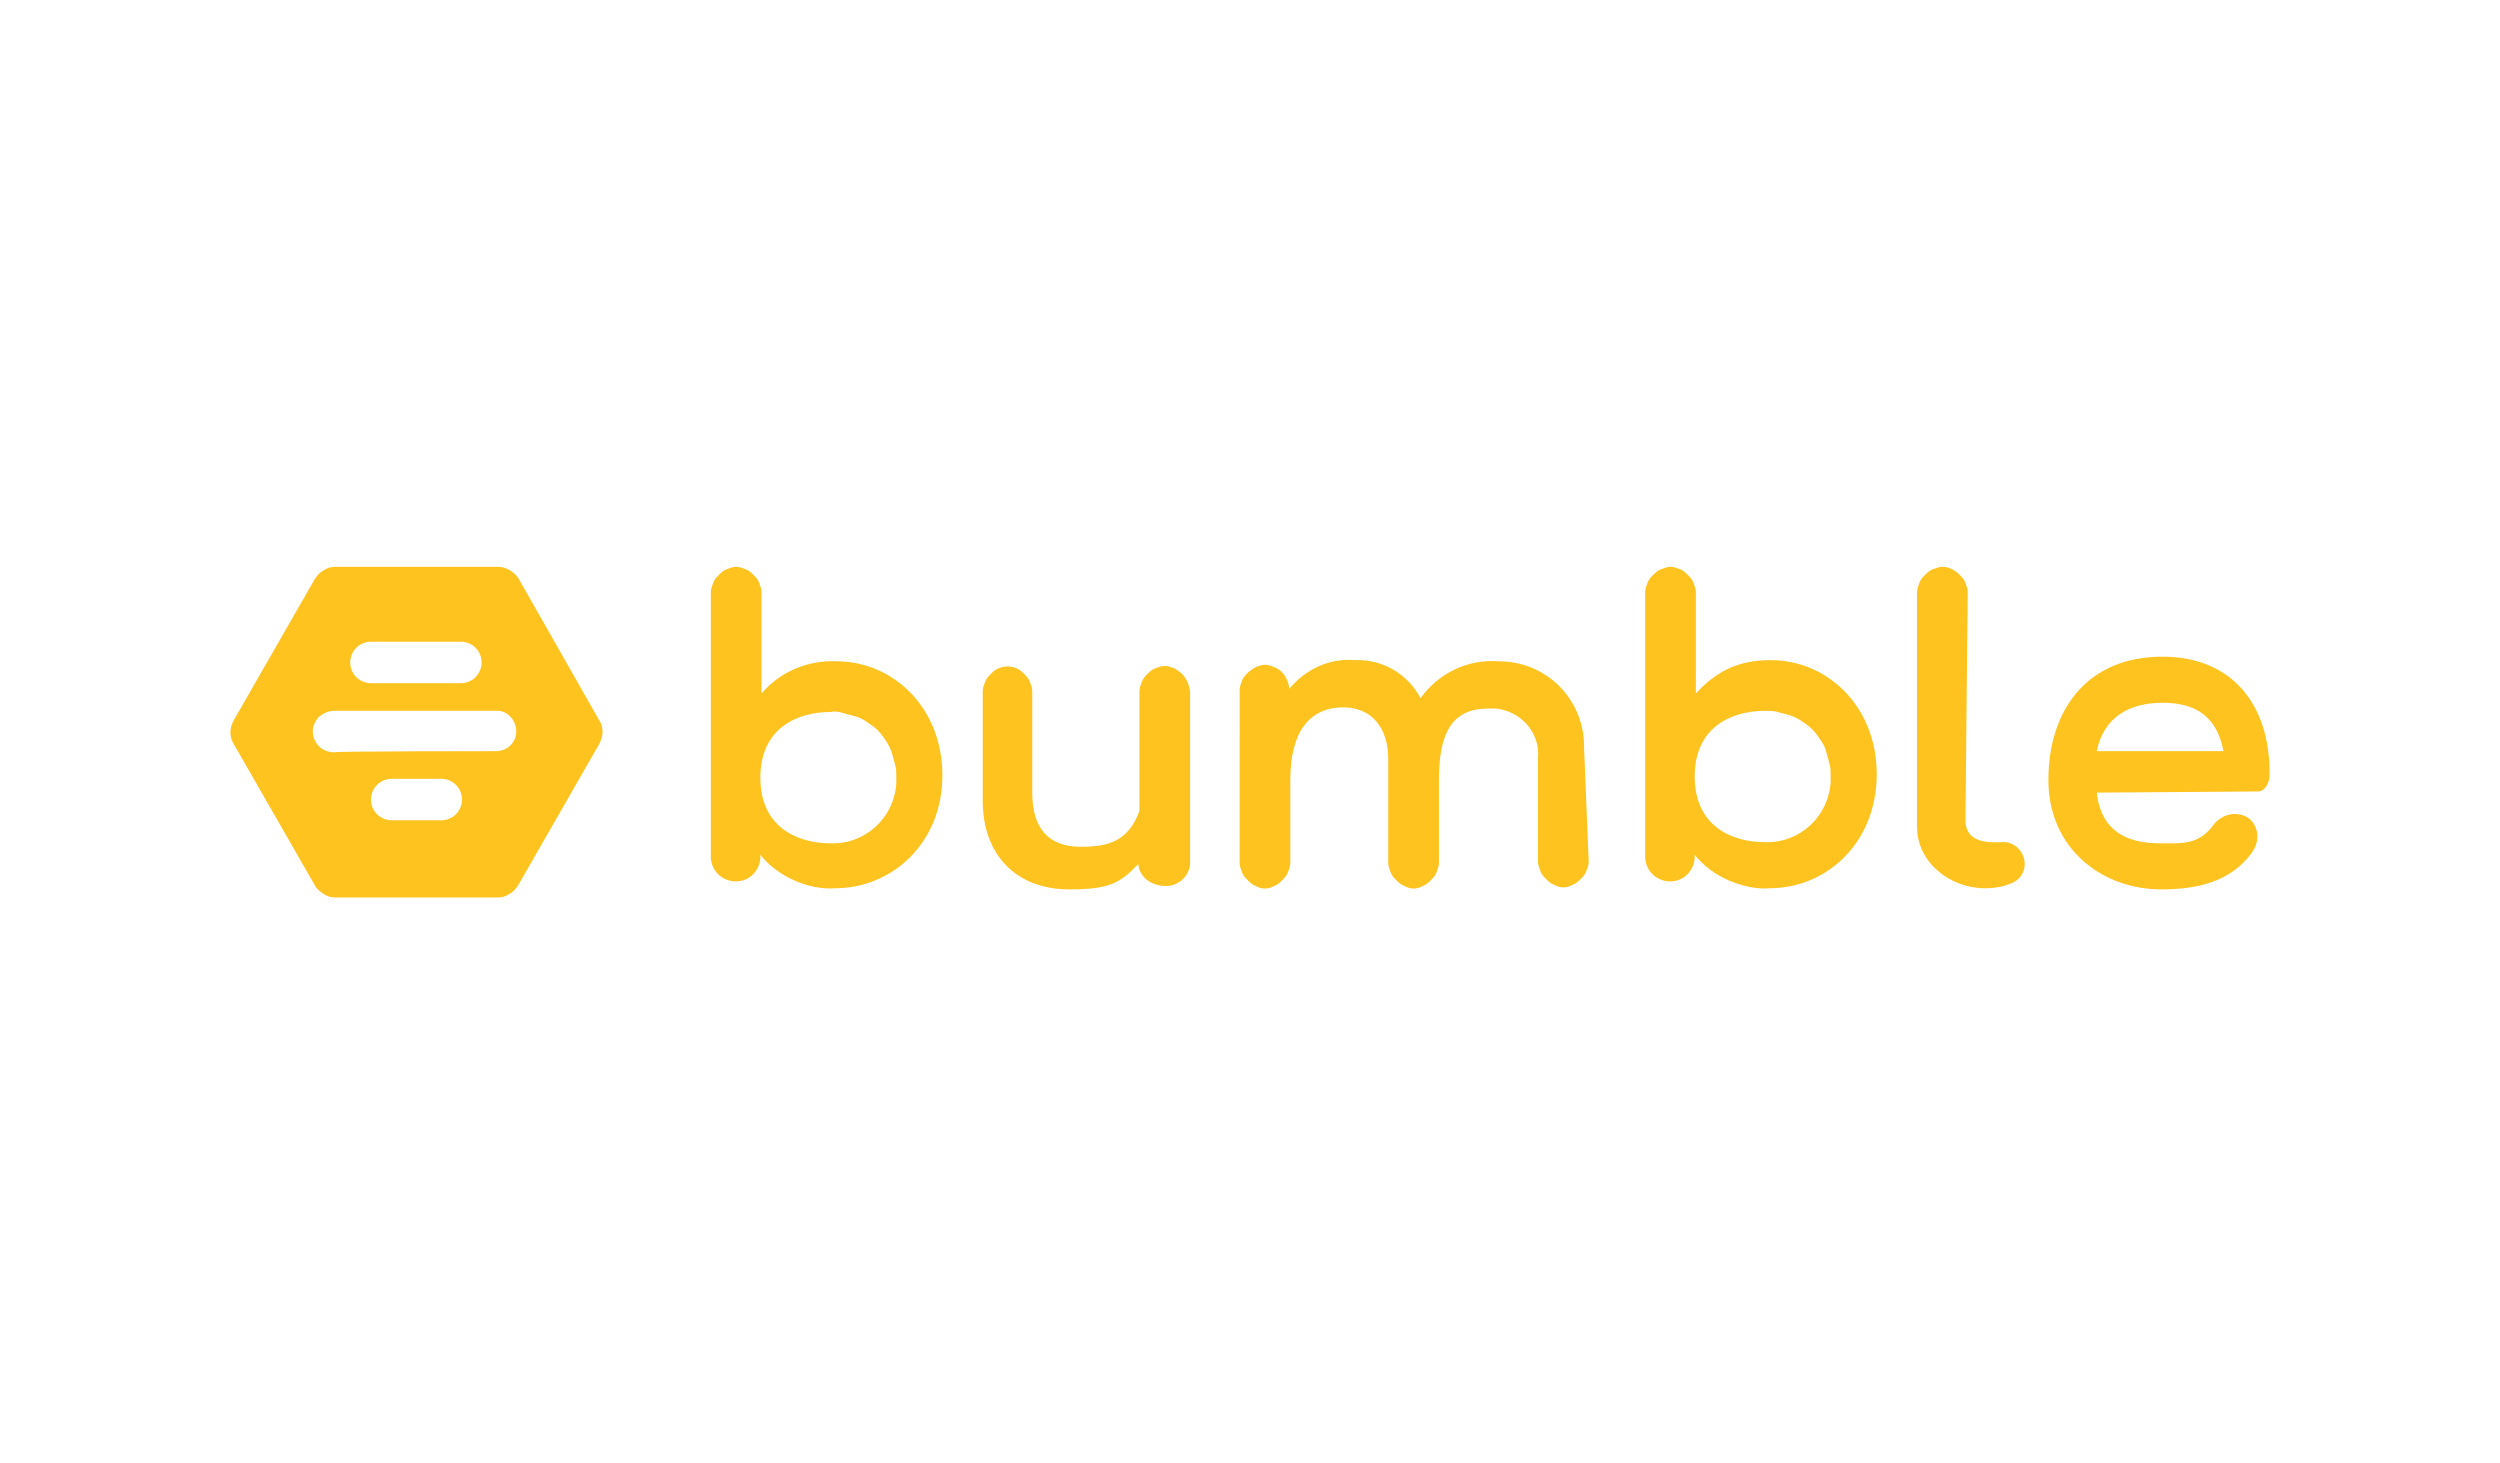 <?xml version="1.0" encoding="utf-8"?>
<!-- Generator: Adobe Illustrator 26.5.0, SVG Export Plug-In . SVG Version: 6.00 Build 0)  -->
<svg version="1.1" id="Layer_1" xmlns="http://www.w3.org/2000/svg" xmlns:xlink="http://www.w3.org/1999/xlink" x="0px" y="0px"
	 viewBox="0 0 217 127" style="enable-background:new 0 0 217 127;" xml:space="preserve">
<style type="text/css">
	.st0{fill:#FFC320;}
</style>
<g>
	<path class="st0" d="M32.2,55.7c-1,0-1.8,0.8-1.8,1.8s0.8,1.8,1.8,1.8H40c1,0,1.8-0.8,1.8-1.8S41,55.7,40,55.7H32.2z M38.3,71.2
		c1,0,1.8-0.8,1.8-1.8s-0.8-1.8-1.8-1.8H34c-1,0-1.8,0.8-1.8,1.8s0.8,1.8,1.8,1.8H38.3z M43.2,65.2c1-0.1,1.7-0.9,1.6-1.9
		c-0.1-0.9-0.8-1.6-1.6-1.6H29c-0.5,0-0.9,0.2-1.3,0.5c-0.2,0.2-0.3,0.4-0.4,0.6c-0.2,0.4-0.2,0.9,0,1.4c0.1,0.2,0.2,0.4,0.4,0.6
		c0.3,0.3,0.8,0.5,1.3,0.5C29,65.2,43.2,65.2,43.2,65.2z M52,62.5c0.4,0.6,0.4,1.4,0,2.1l-7,12.2c-0.2,0.3-0.4,0.6-0.8,0.8
		c-0.3,0.2-0.6,0.3-1,0.3H29.1c-0.4,0-0.7-0.1-1-0.3c-0.3-0.2-0.6-0.4-0.8-0.8l-7-12.2c-0.4-0.6-0.4-1.4,0-2.1l7-12.2
		c0.2-0.3,0.4-0.6,0.8-0.8c0.3-0.2,0.6-0.3,1-0.3h14.1c0.7,0,1.4,0.4,1.8,1L52,62.5z M72.1,61.8c-2.9,0-6.1,1.4-6.1,5.7
		c0,4.3,3.2,5.7,6.1,5.7c3,0.1,5.5-2.2,5.7-5.2c0-0.2,0-0.4,0-0.5c0-0.4,0-0.8-0.1-1.1c-0.1-0.4-0.2-0.7-0.3-1.1
		c-0.1-0.3-0.3-0.7-0.5-1c-0.2-0.3-0.4-0.6-0.7-0.9c-0.3-0.3-0.6-0.5-0.9-0.7s-0.6-0.4-1-0.5s-0.7-0.2-1.1-0.3
		C72.9,61.8,72.5,61.7,72.1,61.8L72.1,61.8z M72.5,77.1c-1.2,0.1-2.5-0.2-3.6-0.7s-2.1-1.2-2.9-2.2v0.3c-0.1,1.2-1.1,2.1-2.3,2
		c-1.1-0.1-1.9-0.9-2-2V51.4c0-0.3,0.1-0.5,0.2-0.8c0.1-0.3,0.3-0.5,0.5-0.7s0.4-0.4,0.7-0.5s0.5-0.2,0.8-0.2c0.3,0,0.5,0.1,0.8,0.2
		c0.3,0.1,0.5,0.3,0.7,0.5s0.4,0.4,0.5,0.7s0.2,0.5,0.2,0.8v8.8c1.6-1.9,4-2.9,6.5-2.8c4.9,0,9.2,4,9.2,9.9S77.4,77.1,72.5,77.1
		L72.5,77.1z M98.8,75c-1.6,1.7-2.6,2.2-6,2.2c-4.5,0-7.5-2.9-7.5-7.7V60c0-0.3,0.1-0.5,0.2-0.8s0.3-0.5,0.5-0.7
		c0.7-0.8,2-0.9,2.8-0.1l0.1,0.1c0.2,0.2,0.4,0.4,0.5,0.7s0.2,0.5,0.2,0.8v8.8c0,3.1,1.4,4.7,4.2,4.7c2.3,0,4.1-0.4,5.1-3.1
		c0,0,0-1.8,0-3.4v-7c0-0.3,0.1-0.5,0.2-0.8s0.3-0.5,0.5-0.7s0.4-0.4,0.7-0.5c0.3-0.1,0.5-0.2,0.8-0.2s0.5,0.1,0.8,0.2
		c0.2,0.1,0.5,0.3,0.7,0.5c0.4,0.4,0.6,0.9,0.7,1.5V75c-0.1,1.2-1.2,2-2.3,1.9C99.7,76.8,98.9,76,98.8,75L98.8,75z M137.9,74.8
		c0,0.3-0.1,0.5-0.2,0.8c-0.1,0.3-0.3,0.5-0.5,0.7s-0.4,0.4-0.7,0.5c-0.5,0.3-1.1,0.3-1.6,0c-0.3-0.1-0.5-0.3-0.7-0.5
		s-0.4-0.4-0.5-0.7c-0.1-0.3-0.2-0.5-0.2-0.8v-9c0.2-2.2-1.5-4.1-3.7-4.3c-0.2,0-0.4,0-0.6,0c-3.1,0-4.3,2-4.3,6.2v7.2
		c0,0.3-0.1,0.5-0.2,0.8s-0.3,0.5-0.5,0.7s-0.4,0.4-0.7,0.5c-0.5,0.3-1.1,0.3-1.6,0c-0.3-0.1-0.5-0.3-0.7-0.5s-0.4-0.4-0.5-0.7
		c-0.1-0.3-0.2-0.5-0.2-0.8v-9c0-2.8-1.5-4.5-3.9-4.5c-3,0-4.6,2.2-4.6,6.3v7.2c0,0.3-0.1,0.5-0.2,0.8s-0.3,0.5-0.5,0.7
		s-0.4,0.4-0.7,0.5c-0.5,0.3-1.1,0.3-1.6,0c-0.3-0.1-0.5-0.3-0.7-0.5s-0.4-0.4-0.5-0.7c-0.1-0.3-0.2-0.5-0.2-0.8V59.9
		c0-0.3,0.1-0.5,0.2-0.8s0.3-0.5,0.5-0.7s0.4-0.3,0.7-0.5c0.3-0.1,0.5-0.2,0.8-0.2s0.5,0.1,0.8,0.2c0.5,0.2,0.9,0.6,1.1,1.1
		c0.1,0.2,0.2,0.5,0.2,0.8c1.4-1.7,3.5-2.7,5.7-2.5c2.4-0.1,4.6,1.2,5.7,3.3c1.6-2.2,4.1-3.4,6.8-3.2c4.2,0,7.5,3.4,7.4,7.6
		L137.9,74.8L137.9,74.8z M153.2,61.7c-2.9,0-6.1,1.4-6.1,5.7s3.2,5.7,6.1,5.7c3,0.1,5.5-2.2,5.7-5.2c0-0.2,0-0.4,0-0.5
		c0-0.4,0-0.8-0.1-1.1c-0.1-0.4-0.2-0.7-0.3-1.1s-0.3-0.7-0.5-1c-0.2-0.3-0.4-0.6-0.7-0.9c-0.3-0.3-0.6-0.5-0.9-0.7
		c-0.3-0.2-0.7-0.4-1-0.5c-0.4-0.1-0.7-0.2-1.1-0.3C154,61.7,153.6,61.7,153.2,61.7L153.2,61.7z M153.6,77.1
		c-1.2,0.1-2.4-0.2-3.6-0.7c-1.1-0.5-2.1-1.2-2.9-2.2v0.3c-0.1,1.2-1.1,2.1-2.3,2c-1.1-0.1-1.9-0.9-2-2V51.4c0-0.3,0.1-0.5,0.2-0.8
		c0.1-0.3,0.3-0.5,0.5-0.7s0.4-0.4,0.7-0.5s0.5-0.2,0.8-0.2s0.5,0.1,0.8,0.2c0.3,0.1,0.5,0.3,0.7,0.5s0.4,0.4,0.5,0.7
		s0.2,0.5,0.2,0.8v8.8c0.8-0.9,1.8-1.7,2.9-2.2c1.1-0.5,2.3-0.7,3.6-0.7c4.9,0,9.2,4,9.2,9.9S158.6,77.1,153.6,77.1L153.6,77.1z
		 M170.6,71.2c0,1.3,0.9,1.9,2.4,1.9c0.2,0,0.5,0,0.7,0c1-0.1,1.8,0.6,2,1.5s-0.3,1.8-1.2,2.1c-0.7,0.3-1.5,0.4-2.2,0.4
		c-3.1,0-5.9-2.3-5.9-5.3V51.4c0-0.3,0.1-0.5,0.2-0.8c0.1-0.3,0.3-0.5,0.5-0.7s0.4-0.4,0.7-0.5s0.5-0.2,0.8-0.2
		c0.6,0,1.1,0.3,1.5,0.7c0.2,0.2,0.4,0.4,0.5,0.7s0.2,0.5,0.2,0.8L170.6,71.2L170.6,71.2z M193,65.2c-0.6-3.1-2.5-4.2-5.3-4.2
		s-5.1,1.2-5.7,4.2H193z M182,68.8c0.4,3.5,2.8,4.4,5.5,4.4c1.8,0,3.4,0.2,4.7-1.7c0.7-0.8,1.8-1.1,2.8-0.6c1,0.6,1.2,1.9,0.6,2.9
		c-0.1,0.1-0.1,0.2-0.2,0.3c-1.8,2.4-4.6,3.1-7.8,3.1c-5.1,0-9.8-3.5-9.8-9.5s3.3-10.7,9.9-10.7c6,0,9.3,4.1,9.3,10.1v0.2
		c0,0.6-0.4,1.4-1,1.4L182,68.8z"/>
</g>
</svg>

